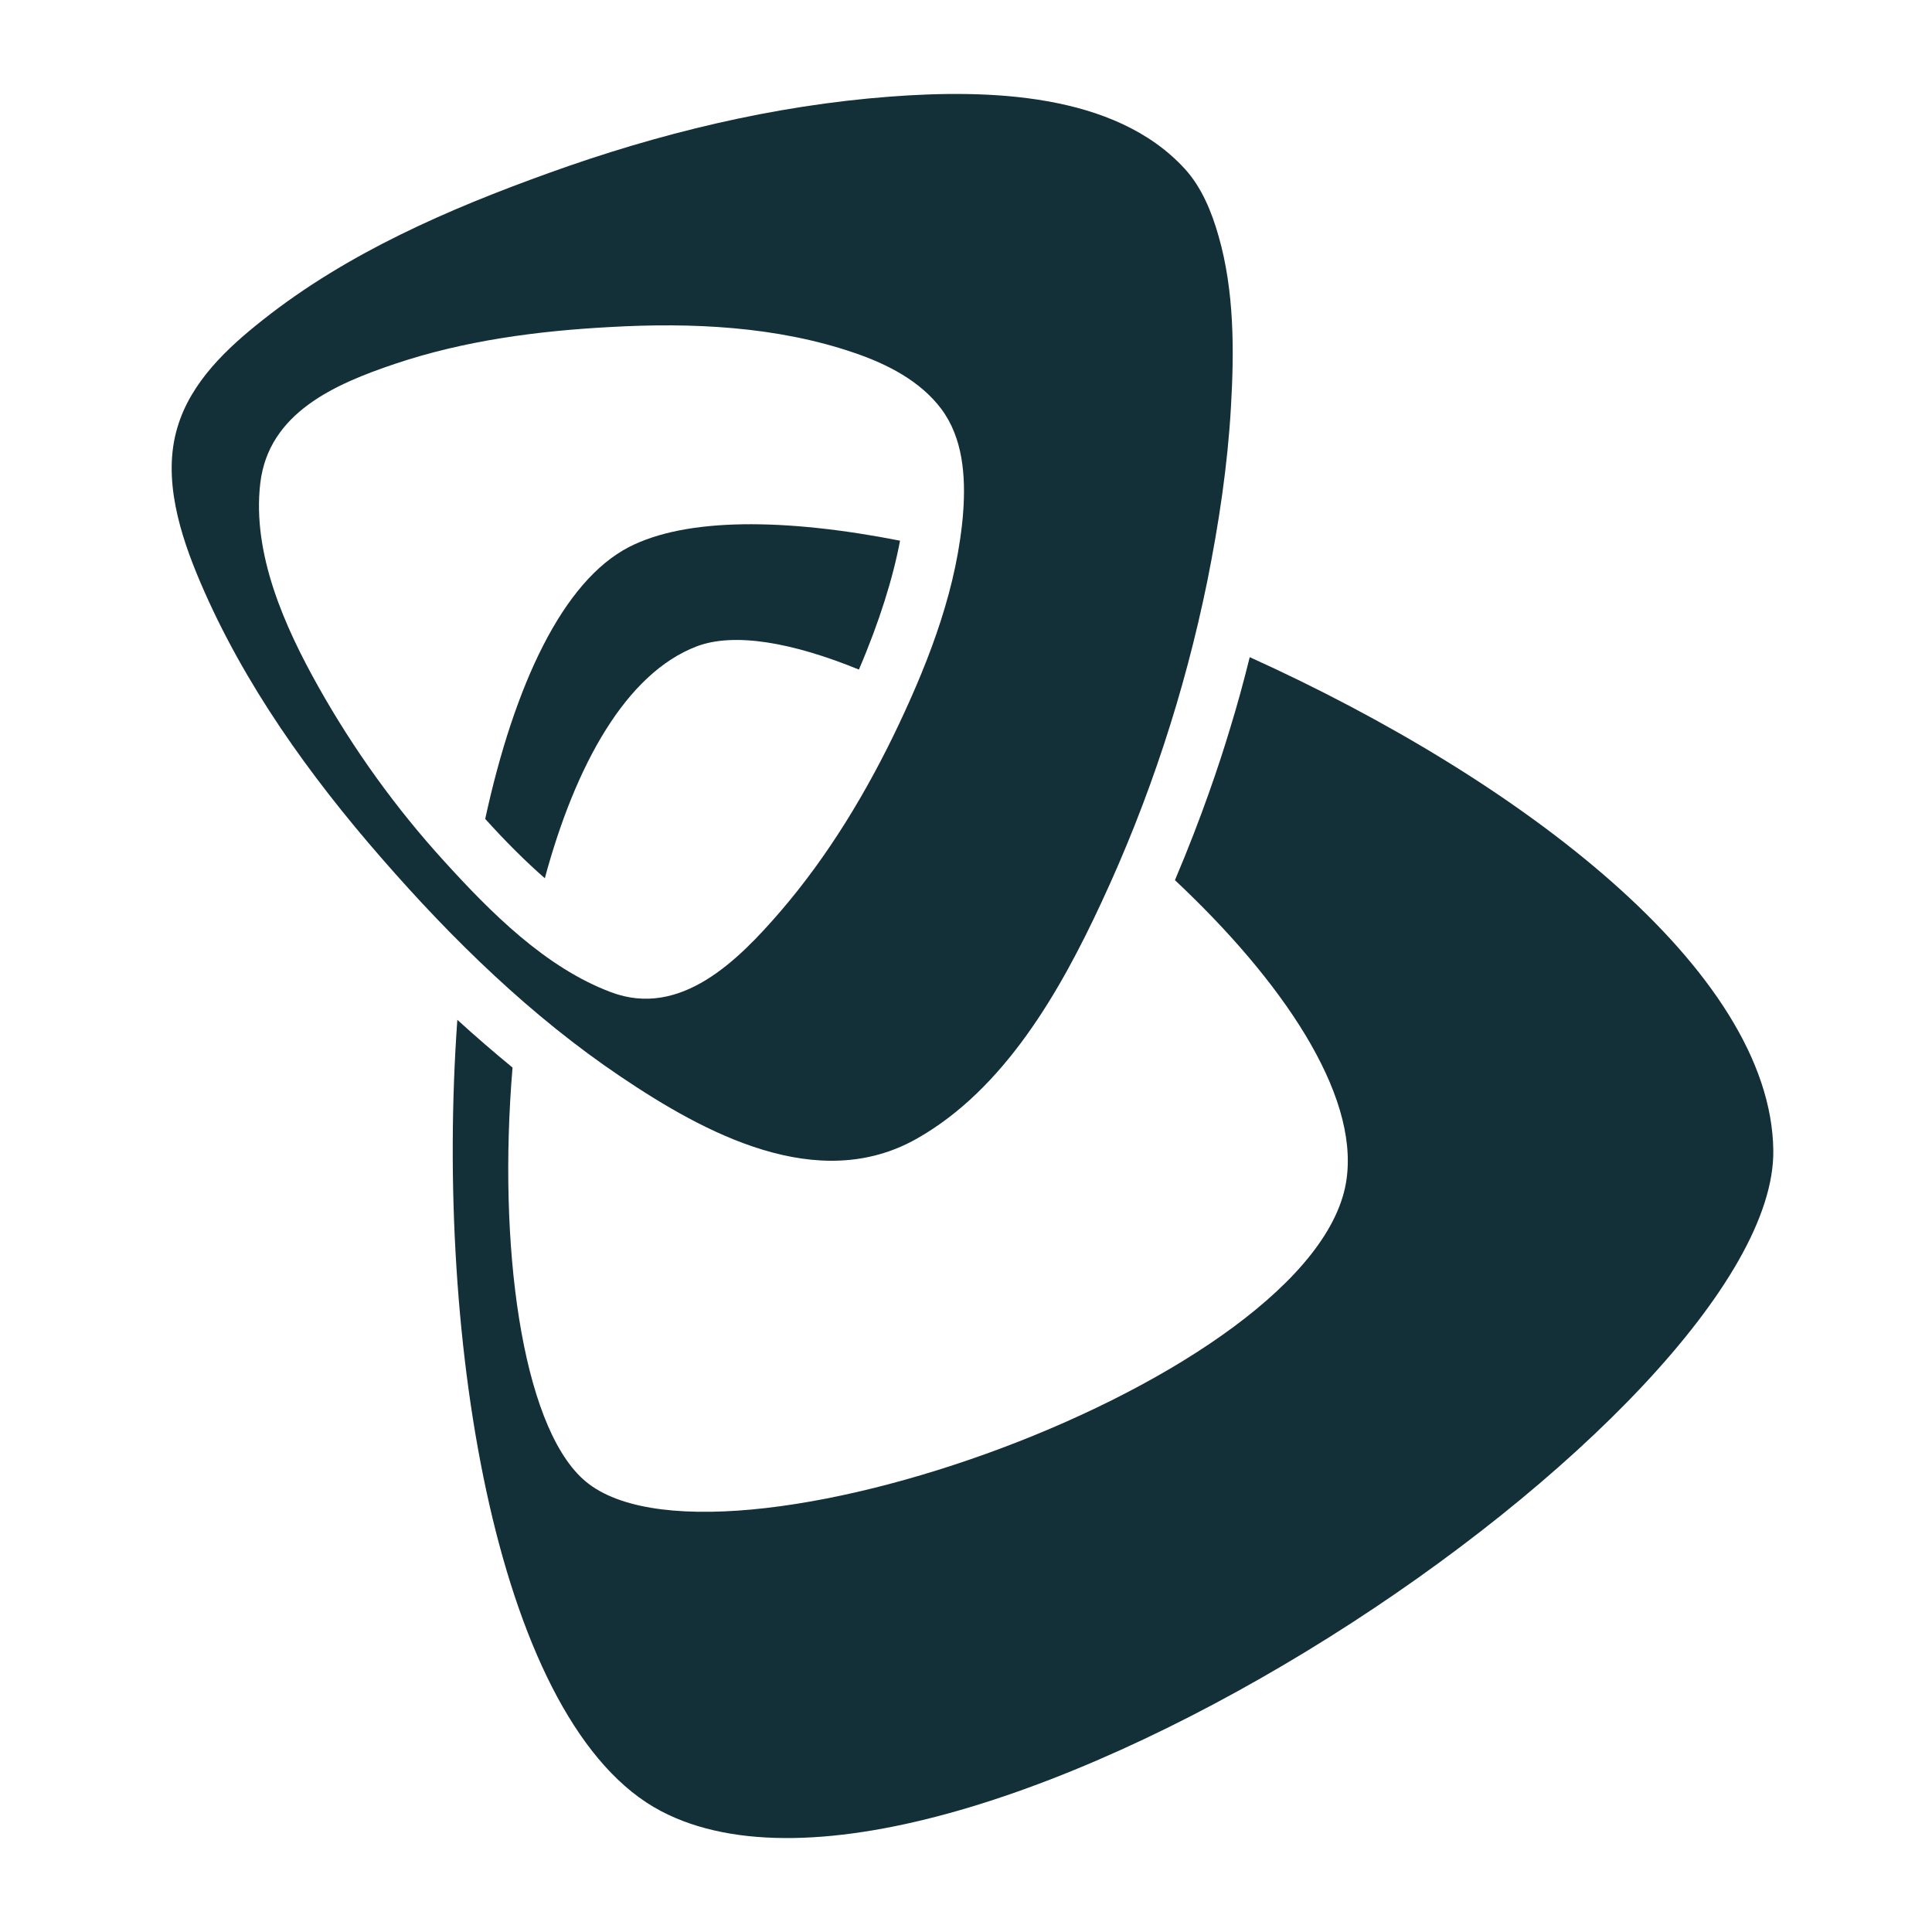 <?xml version="1.0" encoding="utf-8"?>
<!-- Generator: Adobe Illustrator 20.1.0, SVG Export Plug-In . SVG Version: 6.00 Build 0)  -->
<svg version="1.1" xmlns="http://www.w3.org/2000/svg" xmlns:xlink="http://www.w3.org/1999/xlink" x="0px" y="0px" width="700px"
	 height="700px" viewBox="0 0 700 700" style="enable-background:new 0 0 700 700;" xml:space="preserve">
<style type="text/css">
	.st0{display:none;}
	.st1{display:inline;}
	.st2{fill:#132F38;}
</style>
<g id="Ebene_2" class="st0">
	<rect x="-699" y="91" class="st1" width="699" height="696"/>
</g>
<g id="Ebene_1">
	<path class="st2" d="M452.8,238.1c-2.2,8.9-4.6,17.7-7.2,26.1c-3.5,11.7-10.2,31.9-19.9,54.7c38.6,36.2,66.5,77,62.2,108.2
		c-9.7,72.7-230.9,151.1-276.8,108.7c-22.1-20.3-30.8-84.7-25.4-149c-6.7-5.5-13.4-11.3-20-17.3c-8.4,117.4,14.8,255.7,73.8,286.7
		c106.9,56.2,404.4-144.4,403-239.5C641.6,351.6,551.1,282.6,452.8,238.1z"/>
	<path class="st2" d="M227.9,198.2c-24,12.4-41.5,49.8-52.1,98.5c7.3,8.1,14.6,15.4,21.6,21.5c11.1-41.1,29.4-74.2,55-84
		c13.7-5.2,34.8-1.4,58.8,8.4c7.5-17.5,12.4-33.4,14.9-46.7C284.3,187.7,248.7,187.5,227.9,198.2z"/>
	<path class="st2" d="M429.3,61.2c-25.5-27.9-72-28.8-106.7-26.2c-42.3,3.2-83.9,13.3-123.8,27.7c-36.4,13.1-72.8,28.9-103.3,53
		c-13.1,10.3-26.3,22.6-31.2,39.1c-5.6,18.5,1,39.1,8.3,56.2c15.7,36.8,39.6,70.1,65.8,100.1c25.6,29.4,54.1,57.2,86.5,79
		c30.4,20.5,71.4,42.7,107.2,22.5c31.9-18,52.1-53.6,67-85.7c17.3-37.1,30.1-76.1,38.3-116.2c4.2-20.9,7.4-42.1,8.6-63.3
		c1.2-20.5,1.2-42.1-4.5-61.9C439,76.7,435.4,67.9,429.3,61.2z M349,185.2c-2,27-11.9,53.1-23.4,77.4
		c-11.4,24.1-25.5,47.5-42.9,67.7c-15.2,17.6-36.1,38.7-61.3,29.2c-23.8-8.9-43.8-29.1-60.5-47.5c-17.5-19.2-32.8-40.5-45.5-63.1
		c-12.2-21.7-24.1-48.2-21.1-73.8c3-25.6,27.2-36,48.9-43.3c25-8.4,51.5-11.9,77.7-13.3c29.6-1.7,60.6-0.3,88.8,9.4
		c11.7,4,23.7,10.1,31.3,20.2C348.9,158.6,349.9,172.5,349,185.2C347.3,208.1,350,171.3,349,185.2z"/>
</g>
</svg>
